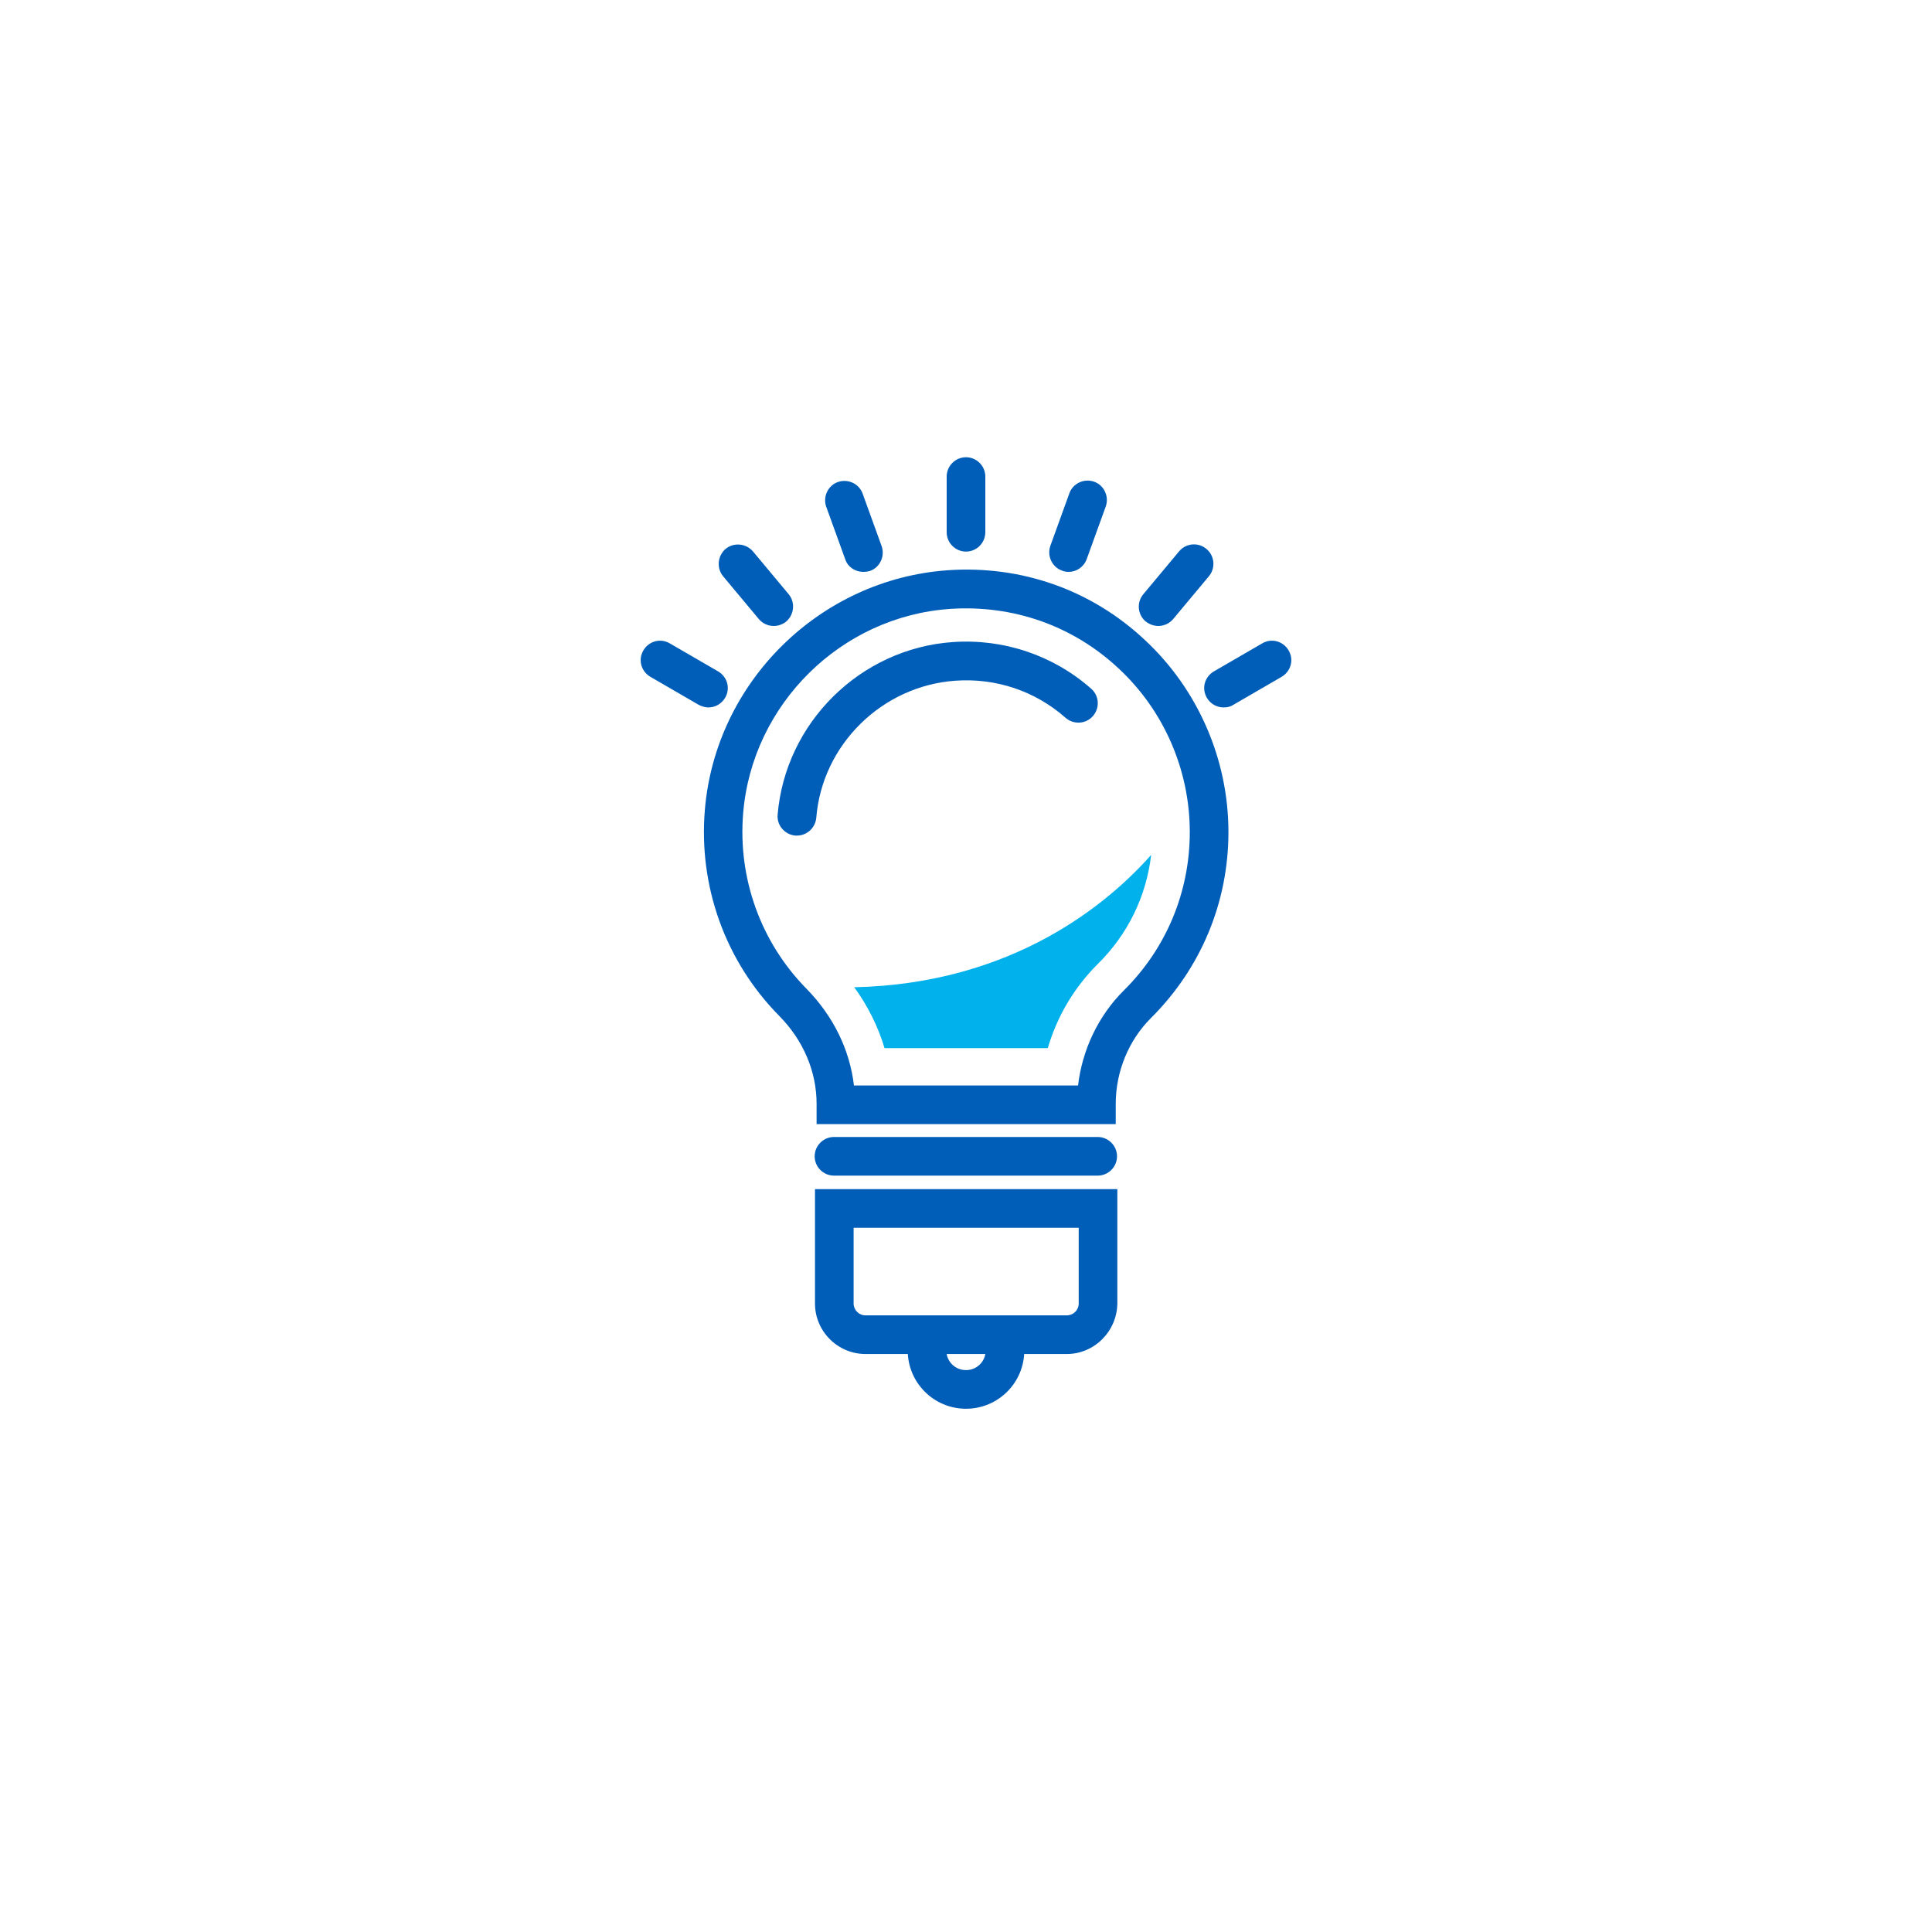 <?xml version="1.0" encoding="utf-8"?>
<!-- Generator: Adobe Illustrator 27.8.0, SVG Export Plug-In . SVG Version: 6.00 Build 0)  -->
<svg version="1.1" id="Layer_1" xmlns="http://www.w3.org/2000/svg" xmlns:xlink="http://www.w3.org/1999/xlink" x="0px" y="0px"
	 viewBox="0 0 600 600" style="enable-background:new 0 0 600 600;" xml:space="preserve">
<style type="text/css">
	.st0{fill:#005EB8;}
	.st1{fill:#00B1EB;}
</style>
<g>
	<path class="st0" d="M346.5,349.1h-92.9v-6.3c0-10-4.1-19.7-11.6-27.3c-16.7-16.9-25.1-40.2-23.1-64c3.3-39.7,35.7-71.6,75.4-74.4
		c22.9-1.6,44.7,6.1,61.3,21.7c16.5,15.4,25.9,37.1,25.9,59.6c0,21.9-8.6,42.4-24.1,57.8c-6.9,6.9-10.9,16.6-10.9,26.6V349.1z
		 M265.2,337.1h69.6c1.3-11.1,6.3-21.6,14.1-29.4c13.3-13.1,20.6-30.7,20.6-49.3c0-19.2-8-37.7-22.1-50.8
		c-14.2-13.3-32.8-19.8-52.3-18.5c-33.9,2.3-61.5,29.6-64.3,63.4c-1.7,20.3,5.5,40.2,19.7,54.6C258.8,315.6,263.9,326,265.2,337.1z"
		/>
	<path class="st0" d="M247.5,259.5c-0.2,0-0.3,0-0.5,0c-3.3-0.3-5.8-3.2-5.5-6.5c2.4-28.6,25.7-51.6,54.4-53.6
		c15.8-1.1,31.2,4.1,43,14.5c2.5,2.2,2.7,6,0.5,8.5c-2.2,2.5-6,2.7-8.5,0.5c-9.4-8.3-21.6-12.4-34.2-11.5
		c-22.8,1.6-41.4,19.9-43.2,42.6C253.2,257.1,250.6,259.5,247.5,259.5z"/>
	<path class="st0" d="M340.9,365.1h-81.9c-3.3,0-6-2.7-6-6s2.7-6,6-6h81.9c3.3,0,6,2.7,6,6S344.2,365.1,340.9,365.1z"/>
	<path class="st0" d="M331.3,420.5h-62.5c-8.6,0-15.7-7-15.7-15.7v-35.5h93.9v35.5C346.9,413.4,339.9,420.5,331.3,420.5z
		 M265.1,381.3v23.5c0,2,1.6,3.7,3.7,3.7h62.5c2,0,3.7-1.6,3.7-3.7v-23.5H265.1z"/>
	<path class="st0" d="M300,437.5c-10,0-18.1-8.1-18.1-18.1v-4.3c0-3.3,2.7-6,6-6s6,2.7,6,6v4.3c0,3.4,2.7,6.1,6.1,6.1
		s6.1-2.7,6.1-6.1v-4.3c0-3.3,2.7-6,6-6s6,2.7,6,6v4.3C318.1,429.4,310,437.5,300,437.5z"/>
	<path class="st1" d="M274.7,325.5c-2-6.7-5.2-13.1-9.4-18.9c49.5-1.1,79-26.2,92.2-41.1c-1.5,12.9-7.3,24.8-16.7,34
		c-7.2,7.2-12.5,16.1-15.4,26H274.7z"/>
	<path class="st0" d="M300,171.3c-3.3,0-6-2.7-6-6V148c0-3.3,2.7-6,6-6s6,2.7,6,6v17.3C306,168.6,303.3,171.3,300,171.3z"/>
	<path class="st0" d="M268.1,177.6c-2.5,0-4.8-1.5-5.6-3.9l-5.9-16.3c-1.1-3.1,0.5-6.6,3.6-7.7c3.1-1.1,6.6,0.5,7.7,3.6l5.9,16.3
		c1.1,3.1-0.5,6.6-3.6,7.7C269.5,177.5,268.8,177.6,268.1,177.6z"/>
	<path class="st0" d="M240.3,194.4c-1.7,0-3.4-0.7-4.6-2.1L224.6,179c-2.1-2.5-1.8-6.3,0.7-8.5c2.5-2.1,6.3-1.8,8.5,0.7l11.1,13.3
		c2.1,2.5,1.8,6.3-0.7,8.5C243.1,193.9,241.7,194.4,240.3,194.4z"/>
	<path class="st0" d="M220,219.7c-1,0-2-0.3-3-0.8l-15-8.7c-2.9-1.7-3.9-5.3-2.2-8.2c1.7-2.9,5.3-3.9,8.2-2.2l15,8.7
		c2.9,1.7,3.9,5.3,2.2,8.2C224,218.7,222,219.7,220,219.7z"/>
	<path class="st0" d="M331.9,177.6c-0.7,0-1.4-0.1-2.1-0.4c-3.1-1.1-4.7-4.6-3.6-7.7l5.9-16.3c1.1-3.1,4.6-4.7,7.7-3.6
		c3.1,1.1,4.7,4.6,3.6,7.7l-5.9,16.3C336.6,176.1,334.3,177.6,331.9,177.6z"/>
	<path class="st0" d="M359.7,194.4c-1.4,0-2.7-0.5-3.9-1.4c-2.5-2.1-2.9-5.9-0.7-8.5l11.1-13.3c2.1-2.5,5.9-2.9,8.5-0.7
		c2.5,2.1,2.9,5.9,0.7,8.5l-11.1,13.3C363.1,193.7,361.4,194.4,359.7,194.4z"/>
	<path class="st0" d="M380,219.7c-2.1,0-4.1-1.1-5.2-3c-1.7-2.9-0.7-6.5,2.2-8.2l15-8.7c2.9-1.7,6.5-0.7,8.2,2.2
		c1.7,2.9,0.7,6.5-2.2,8.2l-15,8.7C382.1,219.5,381.1,219.7,380,219.7z"/>
</g>
</svg>
